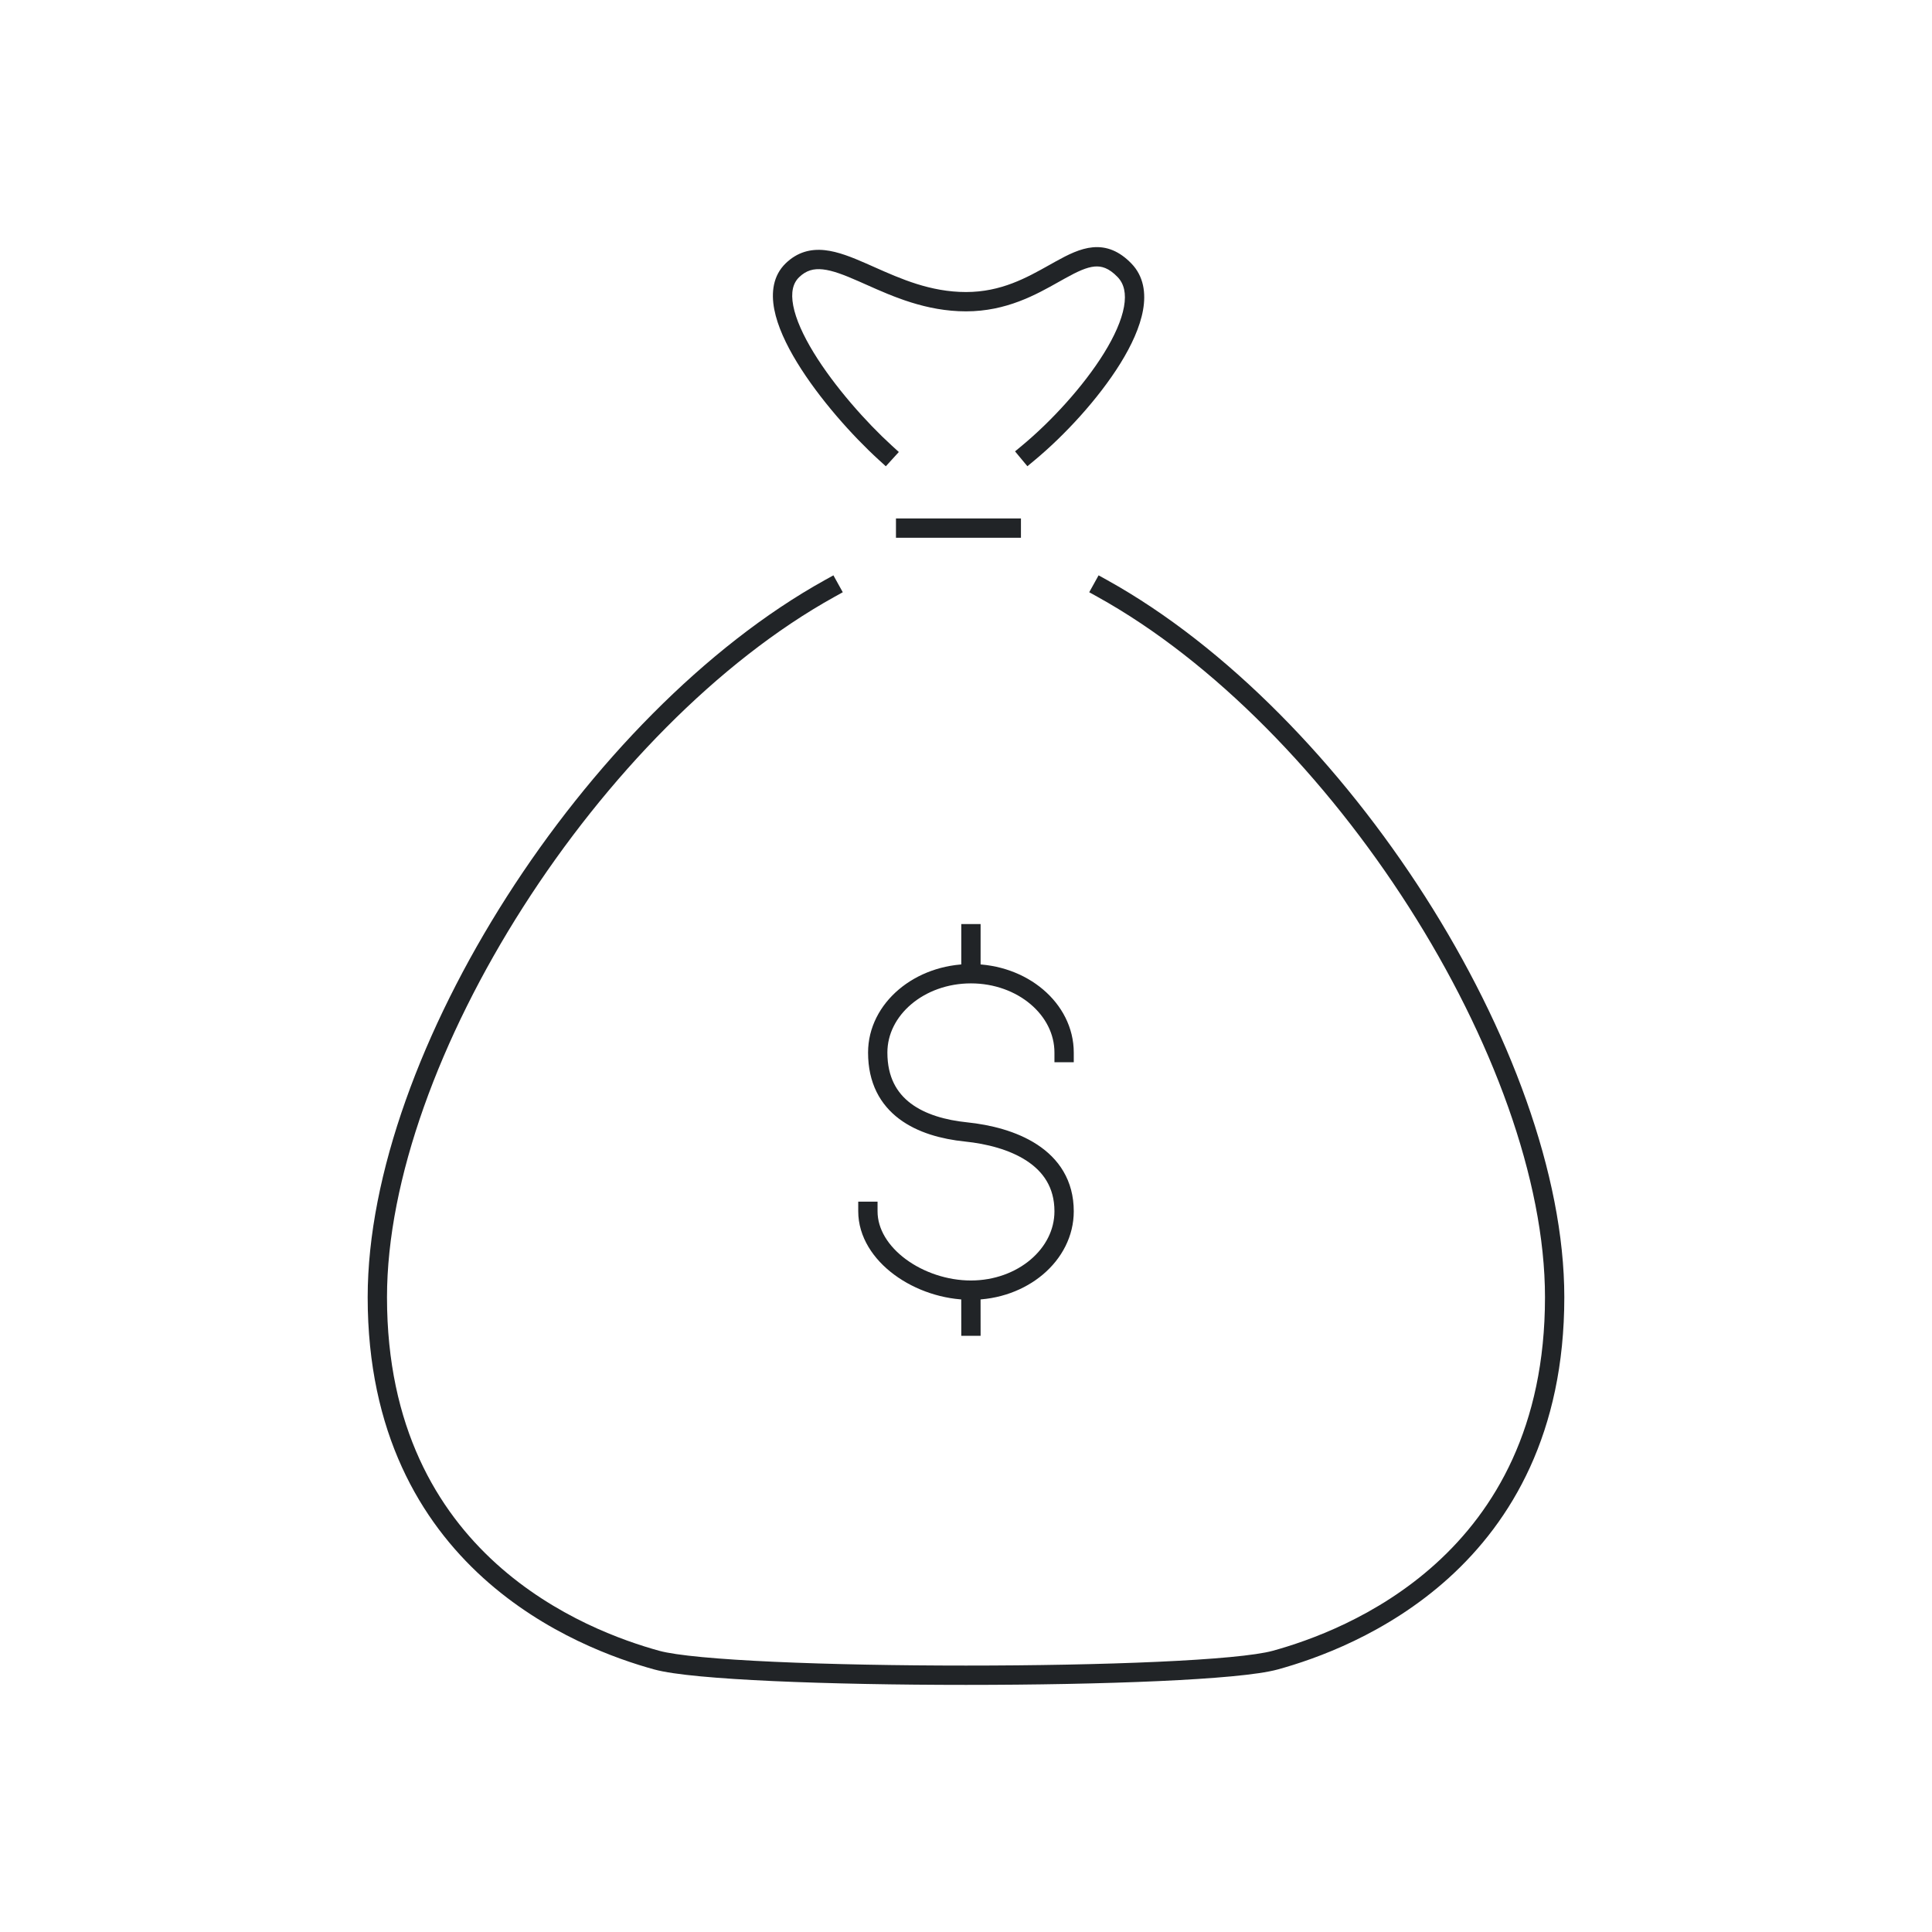 <svg width="200" height="200" viewBox="0 0 200 200" fill="none" xmlns="http://www.w3.org/2000/svg">
<path fill-rule="evenodd" clip-rule="evenodd" d="M109.604 29.18C107.256 30.502 104.186 32.231 100 32.231C95.87 32.231 92.42 30.692 89.673 29.466L89.672 29.466C89.393 29.341 89.121 29.22 88.856 29.104C87.377 28.455 86.193 27.996 85.172 27.887C84.229 27.786 83.462 27.985 82.726 28.696C82.087 29.314 81.85 30.259 82.116 31.648C82.384 33.045 83.138 34.712 84.222 36.488C86.385 40.029 89.695 43.733 92.309 46.118L93.047 46.791L91.7 48.269L90.961 47.595C88.244 45.117 84.799 41.27 82.516 37.53C81.377 35.667 80.486 33.762 80.152 32.025C79.817 30.279 80.023 28.528 81.336 27.258C82.554 26.081 83.935 25.743 85.385 25.898C86.756 26.045 88.209 26.635 89.66 27.272C89.927 27.389 90.197 27.509 90.469 27.63L90.47 27.631L90.47 27.631C93.248 28.866 96.318 30.231 100 30.231C103.639 30.231 106.274 28.754 108.638 27.428L108.64 27.427C108.867 27.299 109.093 27.173 109.316 27.049C110.541 26.372 111.825 25.716 113.134 25.6C114.553 25.474 115.868 25.983 117.125 27.282C118.401 28.6 118.641 30.348 118.324 32.113C118.009 33.862 117.133 35.757 115.989 37.606C113.695 41.314 110.161 45.104 107.124 47.626L106.355 48.264L105.077 46.726L105.847 46.087C108.751 43.675 112.129 40.043 114.288 36.554C115.37 34.804 116.104 33.157 116.355 31.759C116.604 30.376 116.364 29.372 115.688 28.673C114.777 27.732 114.031 27.528 113.311 27.592C112.48 27.666 111.544 28.103 110.284 28.8C110.064 28.921 109.838 29.049 109.604 29.18L109.604 29.18L109.604 29.18ZM92.75 53.669H93.75H104.688H105.688V55.669H104.688H93.75H92.75V53.669ZM86.37 61.793L87.244 61.308L86.274 59.559L85.399 60.044C72.994 66.928 61.177 79.188 52.464 92.824C43.758 106.45 38.062 121.592 38.062 134.296C38.062 148.33 43.53 157.462 50.01 163.336C56.459 169.18 63.859 171.756 67.716 172.818C68.756 173.104 70.426 173.339 72.504 173.534C74.602 173.732 77.18 173.896 80.073 174.027C85.858 174.288 92.932 174.419 100 174.419C107.068 174.419 114.142 174.288 119.927 174.027C122.82 173.896 125.398 173.732 127.496 173.534C129.574 173.339 131.244 173.104 132.284 172.818C136.141 171.756 143.541 169.18 149.99 163.336C156.47 157.462 161.937 148.33 161.937 134.296C161.938 121.592 156.242 106.45 147.536 92.824C138.823 79.188 127.006 66.928 114.601 60.044L113.726 59.559L112.756 61.308L113.63 61.793C125.669 68.473 137.263 80.46 145.85 93.901C154.444 107.351 159.938 122.116 159.937 134.296C159.937 147.735 154.732 156.338 148.646 161.854C142.529 167.399 135.469 169.866 131.752 170.89C130.898 171.125 129.384 171.348 127.309 171.543C125.254 171.737 122.711 171.899 119.837 172.029C114.089 172.289 107.047 172.419 100 172.419C92.953 172.419 85.911 172.289 80.163 172.029C77.289 171.899 74.746 171.737 72.691 171.543C70.616 171.348 69.102 171.125 68.248 170.89C64.531 169.866 57.471 167.399 51.353 161.854C45.268 156.338 40.062 147.735 40.062 134.296C40.062 122.116 45.556 107.351 54.15 93.901C62.737 80.46 74.331 68.473 86.37 61.793Z" fill="#212427"/>
<path d="M100.507 133.556C95.187 133.556 89.844 129.896 89.844 125.393M100.507 133.556C105.827 133.556 110.156 129.896 110.156 125.393C110.156 119.688 104.651 117.655 100 117.177C95.349 116.7 90.862 114.667 90.862 108.962C90.862 104.459 95.191 100.799 100.511 100.799M100.507 133.556L100.511 137.284M100.511 100.799C105.831 100.799 110.156 104.459 110.156 108.962M100.511 100.799L100.511 96.659" stroke="#212427" stroke-width="2" stroke-linecap="square"/>
</svg>
